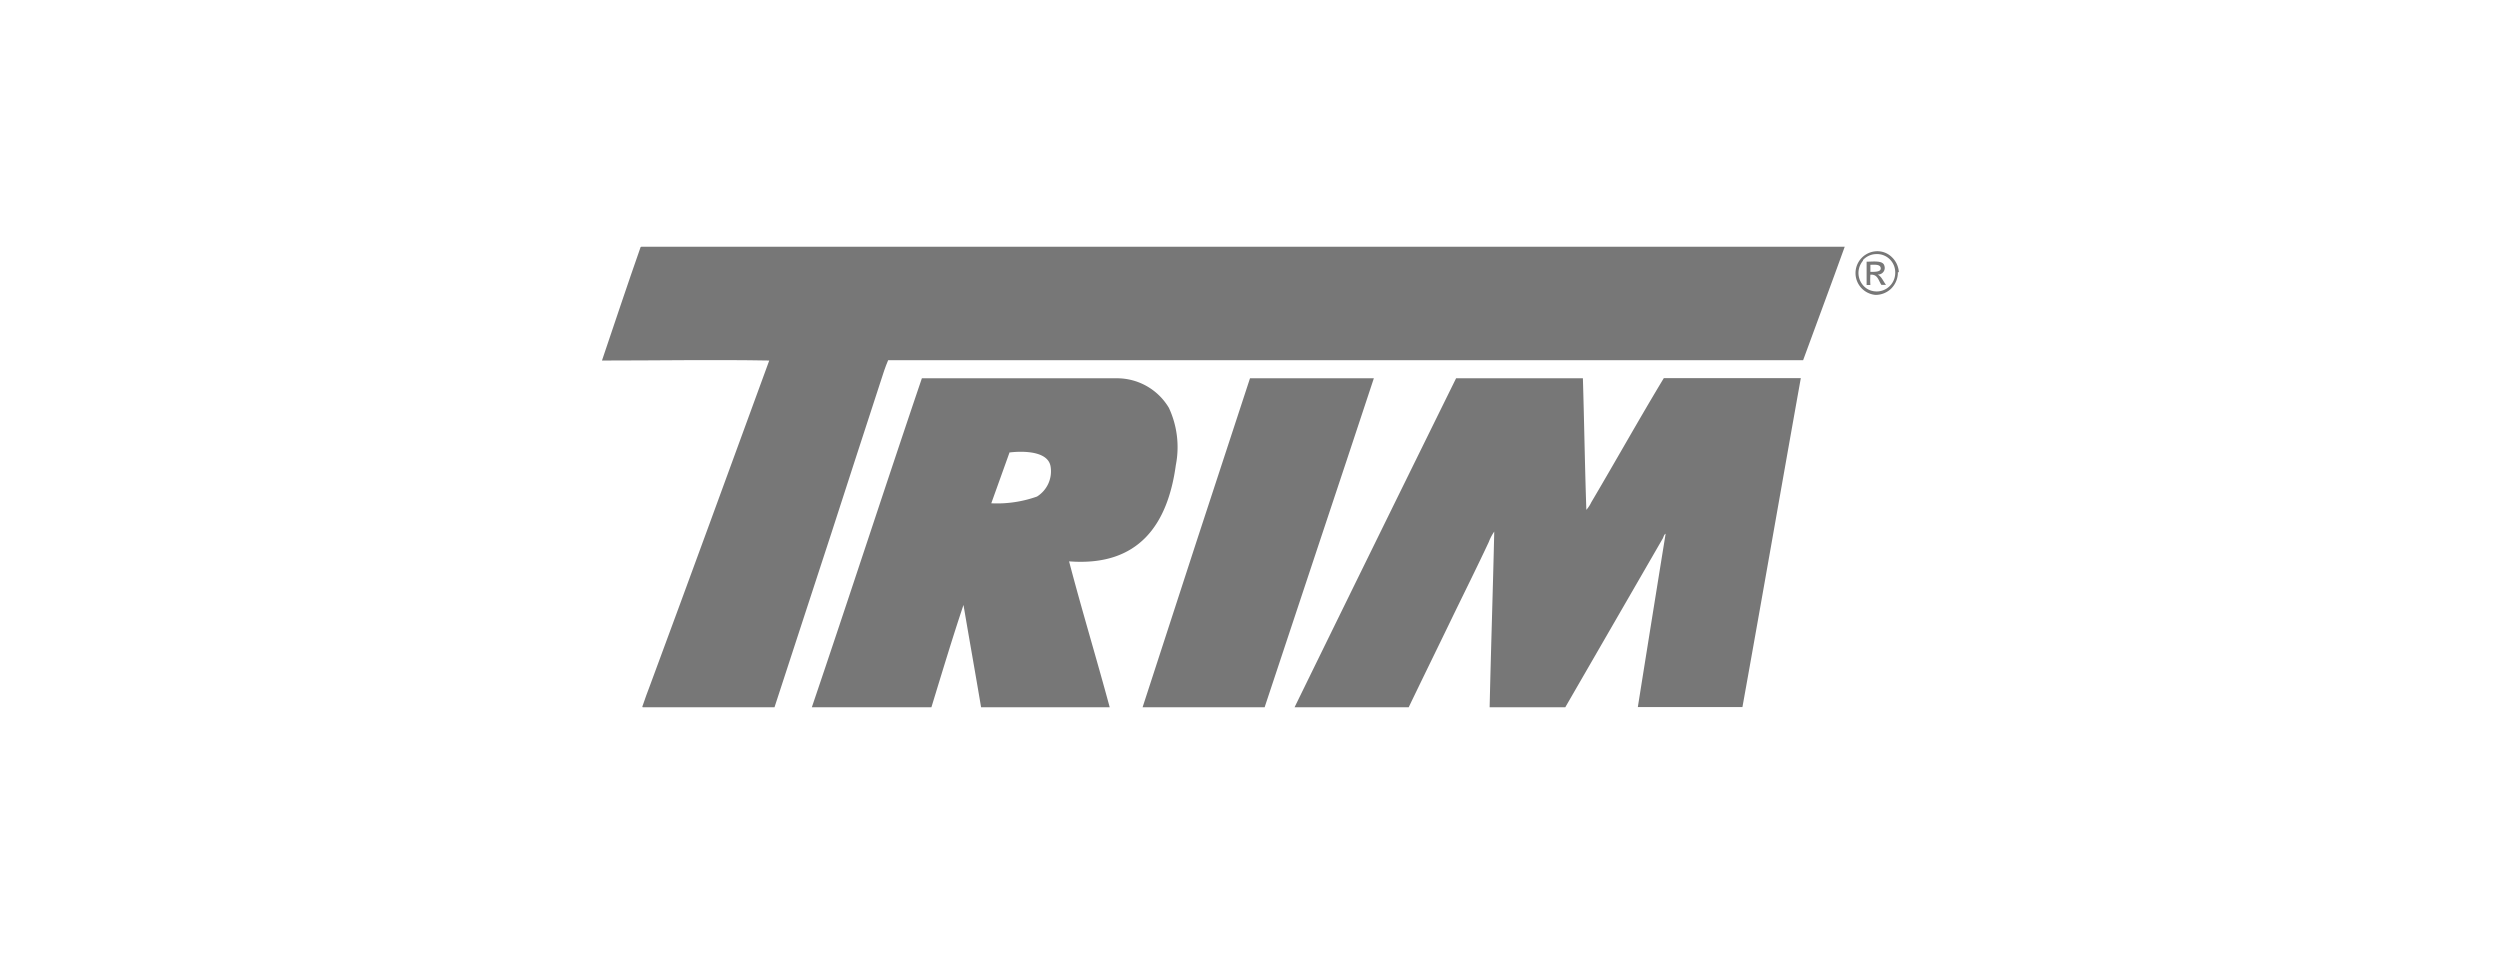 <?xml version="1.0" encoding="UTF-8"?> <svg xmlns="http://www.w3.org/2000/svg" viewBox="0 0 152 58"><defs><style>.cls-1{fill:#777;fill-rule:evenodd;}</style></defs><g id="Capa_2" data-name="Capa 2"><path class="cls-1" d="M39,15h73.16c-.83,2.31-1.69,4.6-2.53,6.9H54c-.18.42-.32.86-.46,1.3-1,3.05-2,6.16-3,9.24C49.37,36,48.24,39.49,47.09,43h-8c-.08,0,0-.12,0-.14.11-.35.28-.78.42-1.16,2.42-6.53,4.86-13.22,7.26-19.78-3.34-.06-6.78,0-10.17,0,.78-2.31,1.55-4.62,2.35-6.9"></path><path class="cls-1" d="M56.05,23H66.49c.52,0,1,0,1.49,0a3.67,3.67,0,0,1,3.09,1.8,5.66,5.66,0,0,1,.42,3.48C71,31.87,69.25,34.46,65,34.13,65.75,37,66.66,40,67.47,43H59.65c-.35-2.08-.72-4.15-1.07-6.22-.67,2-1.31,4.13-1.95,6.22H49.36c2.25-6.63,4.43-13.34,6.69-20m5.34,4.48L60.27,30.6a7.23,7.23,0,0,0,2.78-.41,1.81,1.81,0,0,0,.82-1.86c-.23-1.14-2.48-.82-2.48-.82"></path><path class="cls-1" d="M76,23h7.53c-2.2,6.67-4.43,13.31-6.64,20H69.47Q72.71,33,76,23"></path><path class="cls-1" d="M88.53,23h7.71c.08,2.66.12,5.36.21,8a2,2,0,0,0,.3-.46c1.46-2.47,2.92-5.08,4.41-7.55h8.33c-1.19,6.65-2.35,13.33-3.55,20H99.58q.84-5.28,1.69-10.54c-.11.06-.12.2-.18.3L95.17,43h-4.6c.08-3.58.2-7.11.28-10.68a2.91,2.91,0,0,0-.33.63c-.72,1.54-1.51,3.12-2.27,4.69-.86,1.78-1.75,3.59-2.6,5.36H78.71q4.89-10,9.82-20"></path><path class="cls-1" d="M115.39,16.55v.1a1.39,1.39,0,0,1-.42.91,1.36,1.36,0,0,1-.94.37,1.33,1.33,0,0,1,0-2.65,1.25,1.25,0,0,1,1,.36,1.37,1.37,0,0,1,.42.91m-2.18-.7a1.18,1.18,0,0,0-.27.64,1.15,1.15,0,0,0,.52,1.07,1.13,1.13,0,0,0,1.71-1,1.11,1.11,0,0,0-1.2-1.11,1.12,1.12,0,0,0-.76.36"></path><path class="cls-1" d="M114.16,16.69c.25.13.34.42.51.63-.07,0-.19,0-.28,0-.18-.25-.21-.65-.67-.62a4.28,4.28,0,0,0,0,.63h-.23V15.91c.43,0,1-.09,1.08.25a.4.4,0,0,1-.39.53m.17-.36c0-.26-.31-.24-.63-.23v.43c.29,0,.62,0,.63-.2"></path></g></svg> 